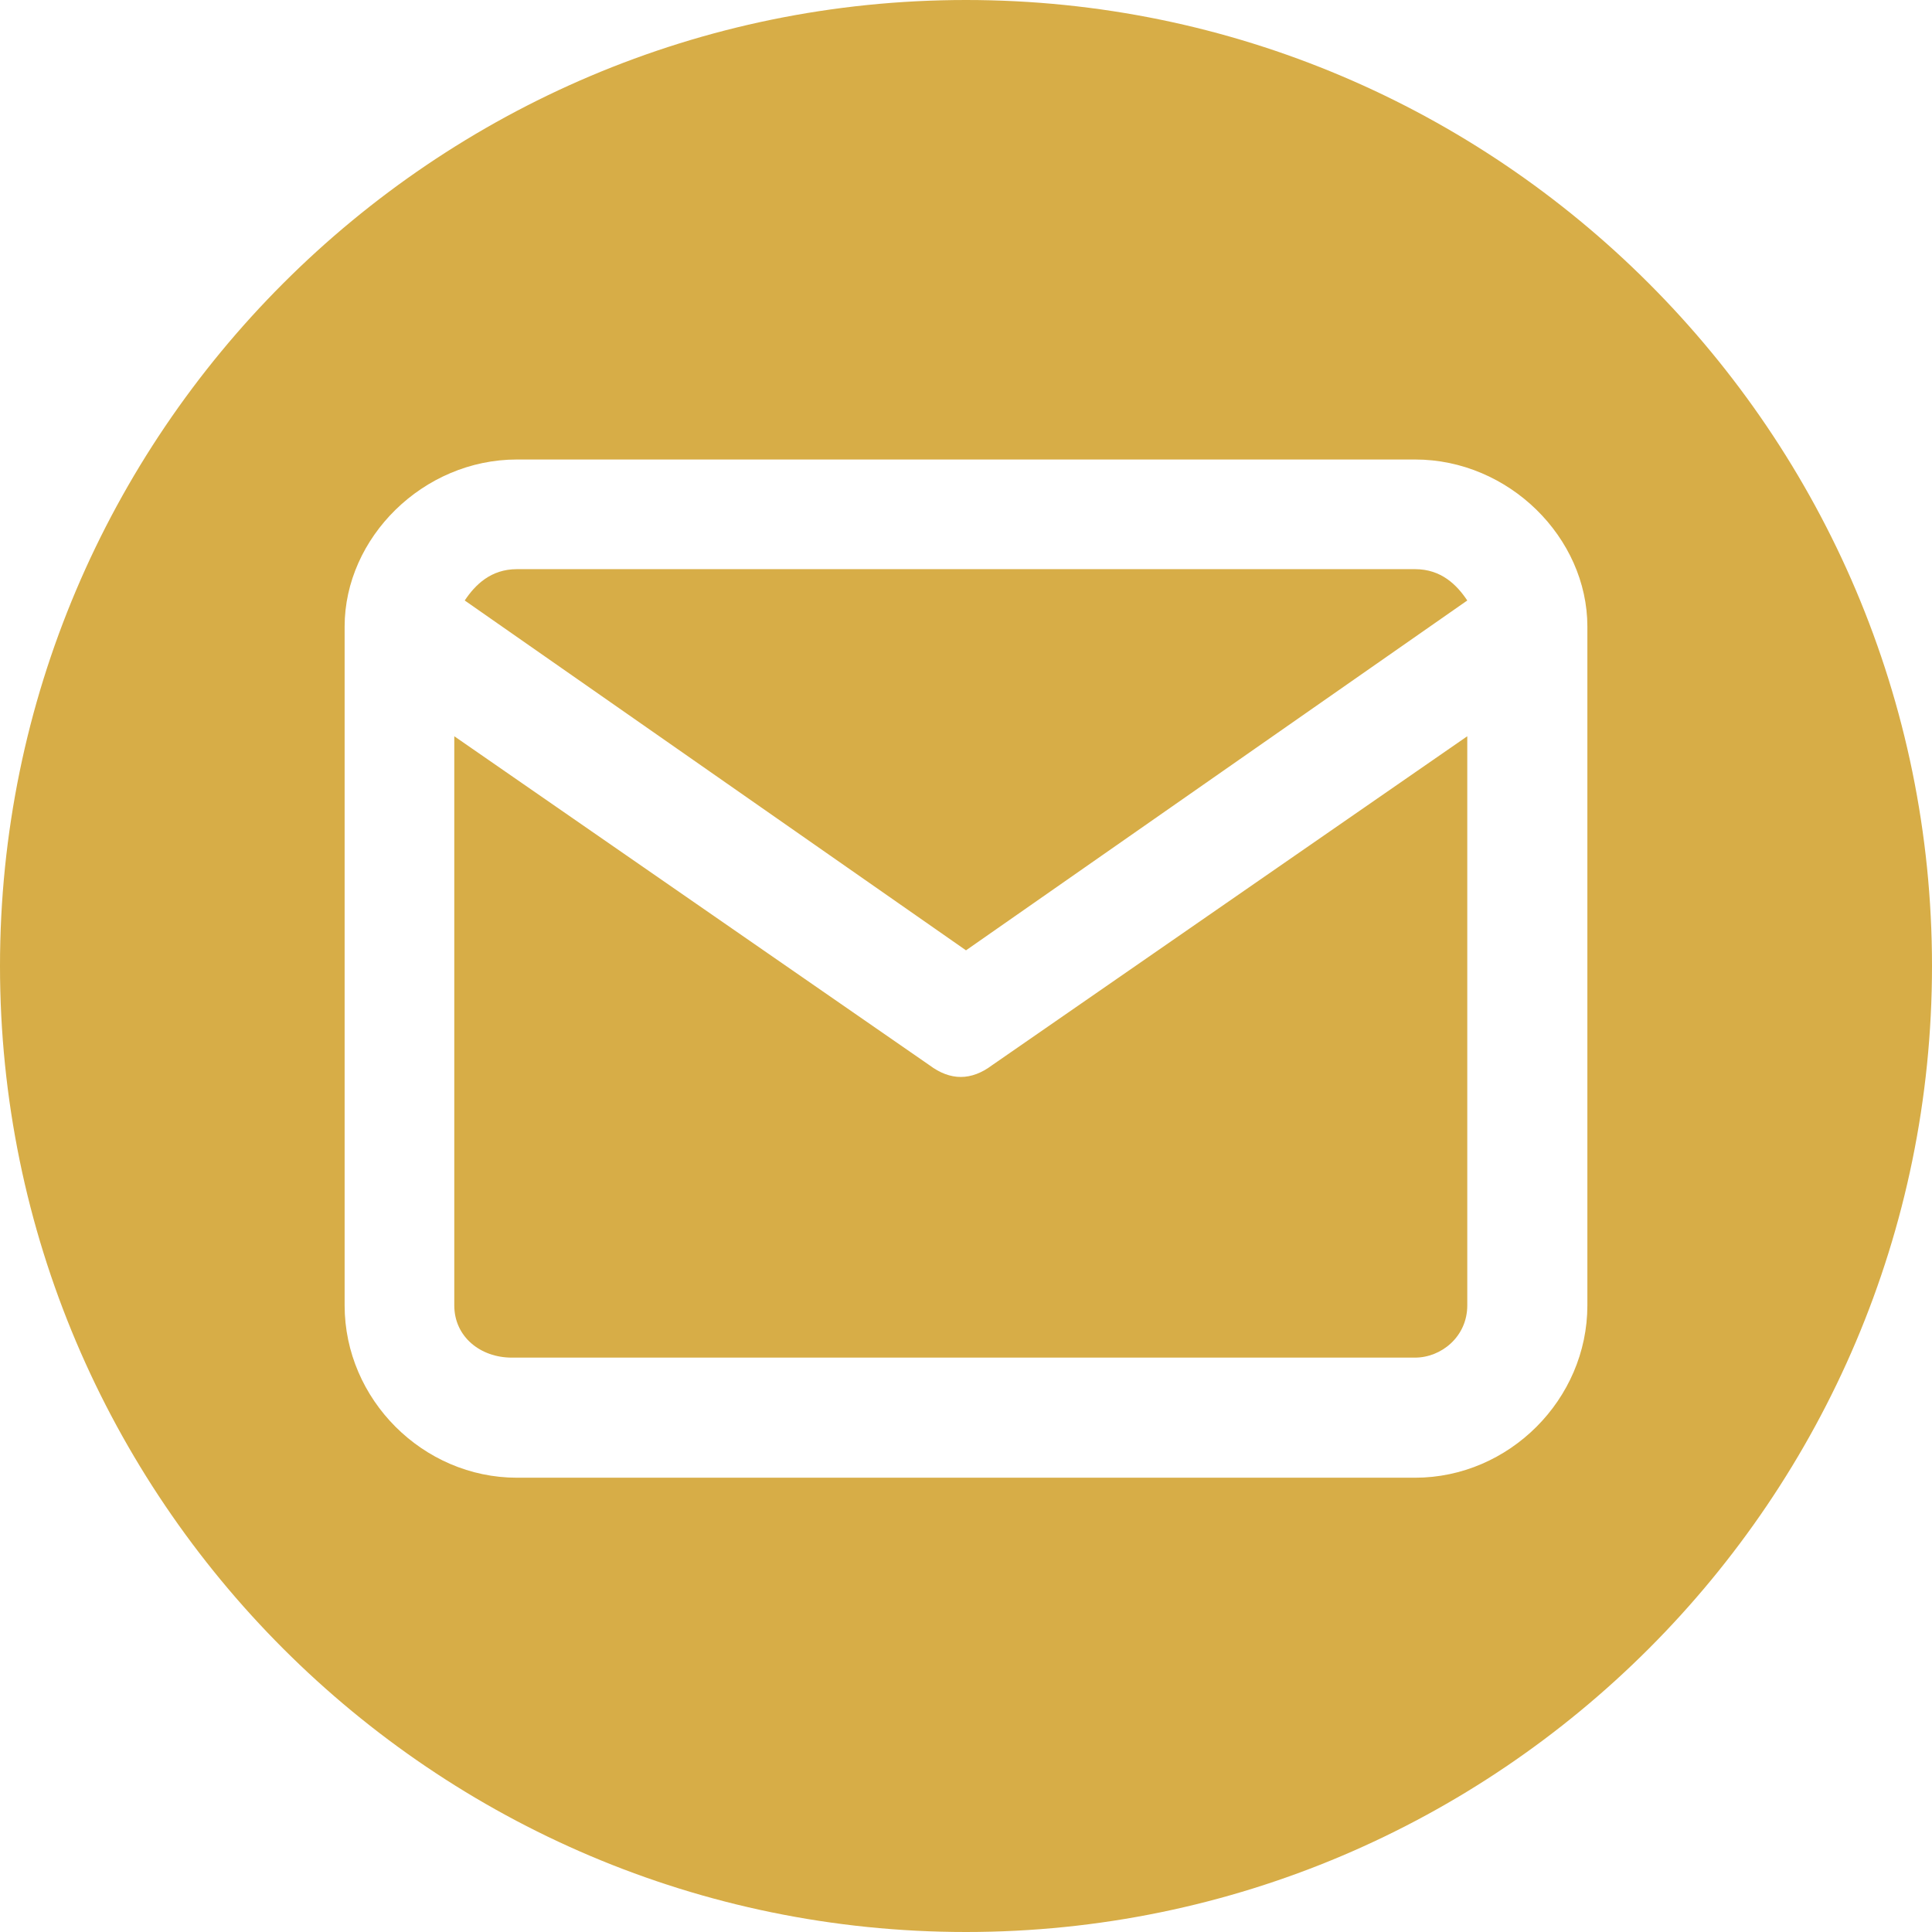 <svg version="1.2" xmlns="http://www.w3.org/2000/svg" viewBox="0 0 37 37" width="37" height="37">
	<title>footer email-svg</title>
	<style>
		.s0 { fill: #d7ad47 }
	</style>
	<path fill-rule="evenodd" class="s0" d="m0 18.5c0-10.2 8.3-18.5 18.5-18.5 10.2 0 18.5 8.3 18.5 18.5 0 10.2-8.3 18.5-18.5 18.5-10.2 0-18.5-8.3-18.5-18.5zm6.6 6.5c0 1.8 1.5 3.3 3.3 3.3h17.2c1.8 0 3.3-1.5 3.3-3.3v-12.9q0 0 0-0.1c0-1.7-1.5-3.2-3.3-3.2h-17.2c-1.8 0-3.3 1.5-3.3 3.2q0 0.1 0 0.1zm20.5-14.1c0.5 0 0.8 0.3 1 0.6l-9.6 6.7-9.6-6.7c0.2-0.3 0.5-0.6 1-0.6zm0 15.1h-17.3c-0.6 0-1.1-0.4-1.1-1v-10.9l9.1 6.3c0.4 0.3 0.8 0.3 1.2 0l9.1-6.3v10.9c0 0.6-0.5 1-1 1z"/>
</svg>

